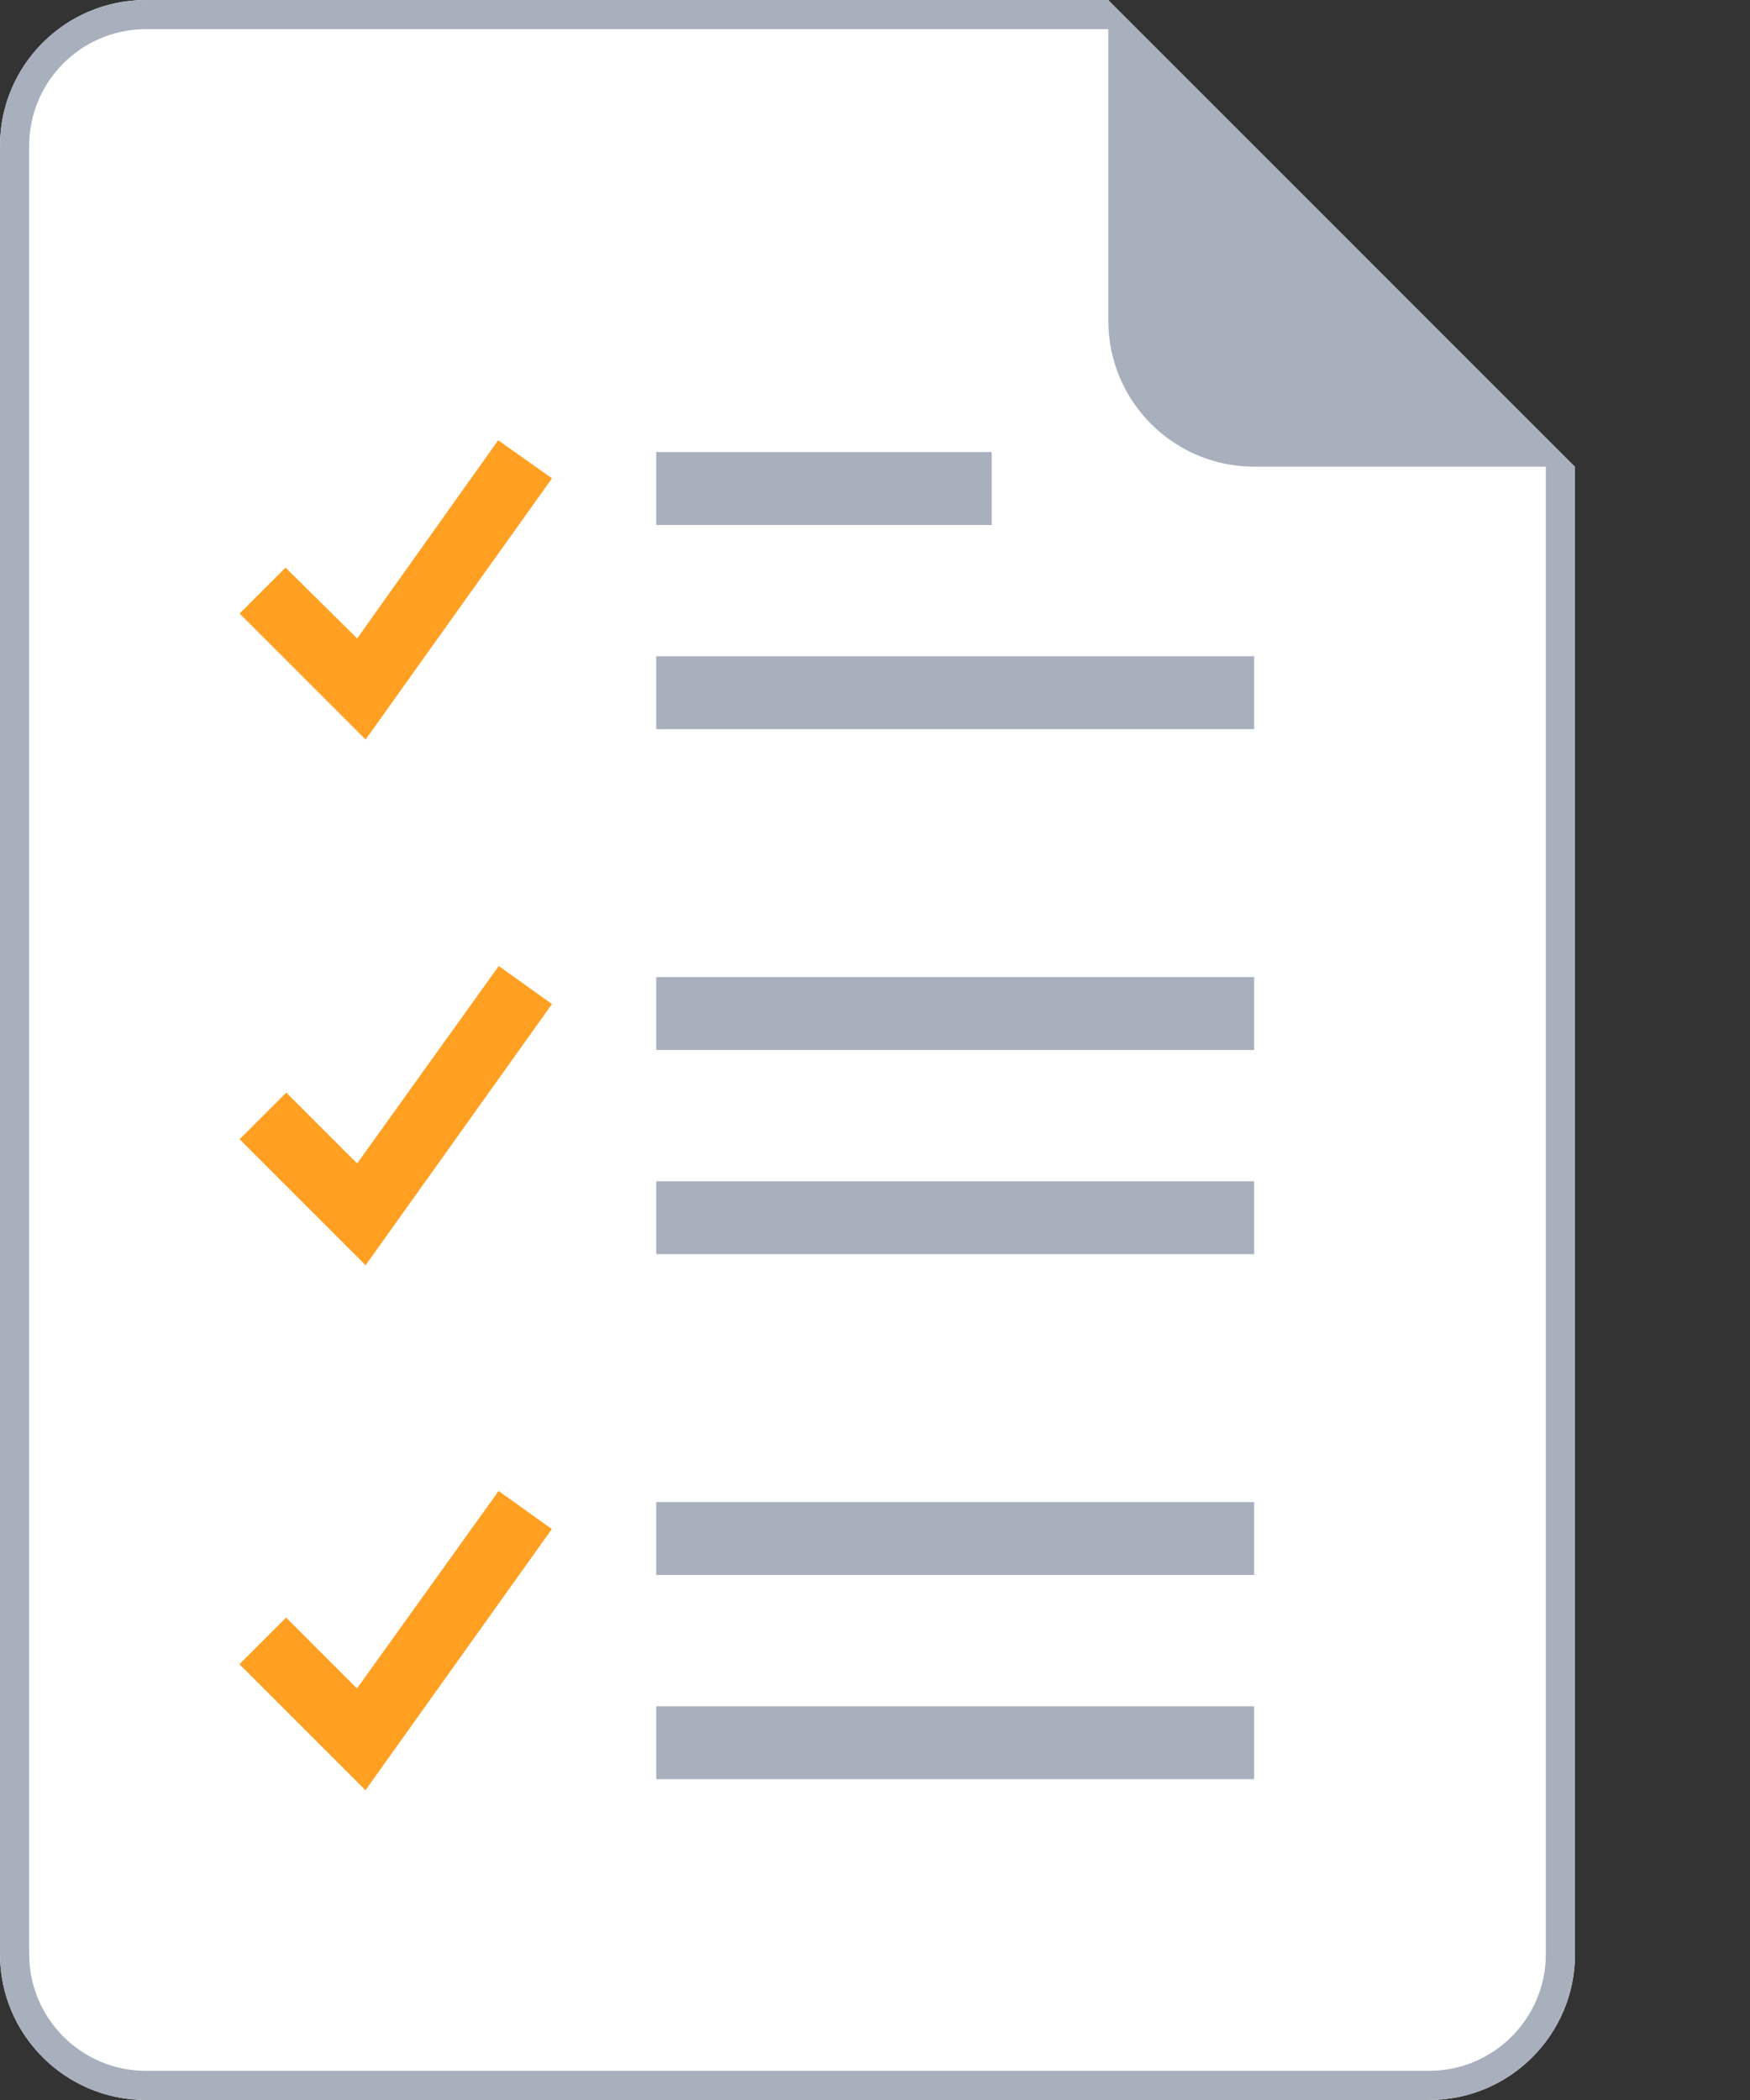 <svg enable-background="new 0 0 120 144" height="144" viewBox="0 0 120 144" width="120" xmlns="http://www.w3.org/2000/svg"><rect x="0" y="0" width="120" height="144" fill="#333333" stroke="none"/><path d="m0 10v124c0 5.52 4.48 10 10 10h88c5.52 0 10-4.48 10-10v-102l-22.5-9.5-9.5-22.5h-66c-5.52 0-10 4.48-10 10z" fill="#fff"/><path d="m34.2 66.24 3.65 2.61-12.78 17.91-8.64-8.64 3.2-3.2 4.86 4.86zm-9.72 49.54-4.86-4.86-3.2 3.2 8.64 8.64 12.78-17.91-3.65-2.61zm13.37-82.98-3.69-2.61-9.67 13.59-4.91-4.86-3.15 3.15 8.64 8.64z" fill="#ffa022"/><path d="m45 117h41v5h-41zm0-9h41v-5h-41zm23-77h-23v5h23zm-23 55h41v-5h-41zm0-36h41v-5h-41zm0 22h41v-5h-41zm63-40v102c0 5.52-4.48 10-10 10h-88c-5.52 0-10-4.48-10-10v-124c0-5.52 4.48-10 10-10h66zm-2 0h-20c-5.52 0-10-4.48-10-10v-20h-66c-4.41 0-8 3.59-8 8v124c0 4.41 3.59 8 8 8h88c4.41 0 8-3.59 8-8z" fill="#a7b0bc"/></svg>